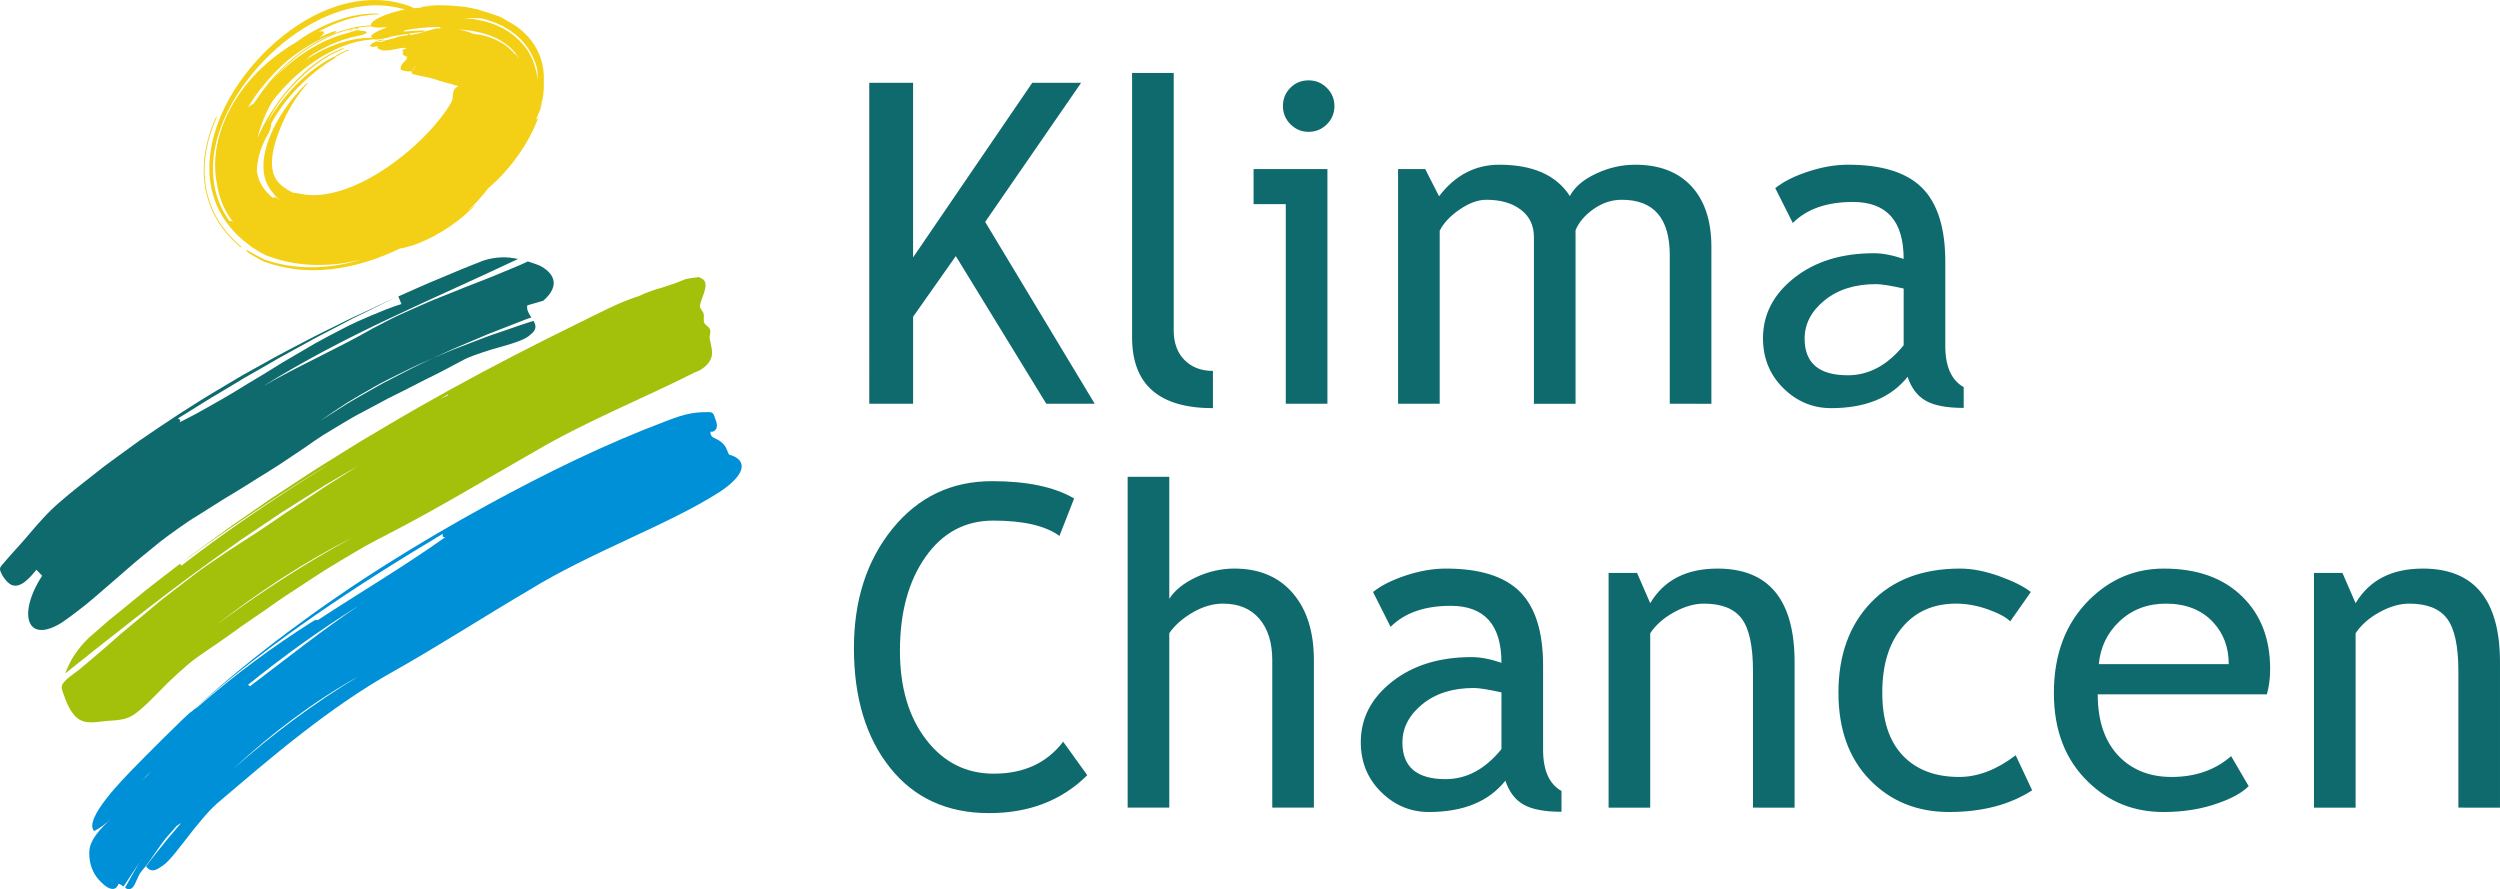 <svg xmlns="http://www.w3.org/2000/svg" x="0" y="0" viewBox="0 0 378.91 134.776">
  <path fill="#0E6A6D" d="M158.582,61.196l-13.715-22.383l-6.476,9.199v13.184h-6.642V12.545h6.642v26.468l18.066-26.468h7.406
	l-14.546,21.088l16.605,27.563H158.582z M171.583,51.134V11.051h6.31v39.021c0,1.904,0.548,3.404,1.644,4.5
	c1.096,1.096,2.529,1.644,4.3,1.644v5.646C175.667,61.86,171.583,58.285,171.583,51.134z M194.879,61.196V30.942h-4.882v-5.313
	h11.192v35.567H194.879z M198.332,12.179c1.085,0,2.009,0.382,2.773,1.146c0.764,0.764,1.146,1.677,1.146,2.74
	c0,1.085-0.382,2.009-1.146,2.772c-0.765,0.764-1.688,1.146-2.773,1.146c-1.062,0-1.976-0.382-2.739-1.146
	c-0.765-0.764-1.146-1.688-1.146-2.772s0.375-2.004,1.129-2.757C196.328,12.556,197.247,12.179,198.332,12.179z M253.076,61.196
	V38.68c0-5.602-2.424-8.402-7.272-8.402c-1.527,0-2.955,0.471-4.284,1.412c-1.328,0.94-2.236,2.009-2.723,3.204v26.302h-6.31V35.924
	c0-1.748-0.659-3.127-1.977-4.134c-1.317-1.008-3.061-1.512-5.23-1.512c-1.262,0-2.606,0.487-4.034,1.462
	c-1.429,0.974-2.441,2.048-3.039,3.221v26.235h-6.31V25.629h4.118l2.092,4.118c2.436-3.188,5.479-4.782,9.133-4.782
	c5.092,0,8.656,1.583,10.693,4.749c0.708-1.35,2.025-2.479,3.951-3.387c1.927-0.908,3.907-1.362,5.944-1.362
	c3.675,0,6.521,1.091,8.535,3.271s3.022,5.242,3.022,9.183v23.777H253.076z M289.125,57.111c-2.524,3.167-6.388,4.749-11.591,4.749
	c-2.789,0-5.208-1.013-7.256-3.038c-2.048-2.026-3.072-4.544-3.072-7.556c0-3.608,1.578-6.658,4.732-9.149
	c3.155-2.49,7.179-3.735,12.072-3.735c1.328,0,2.833,0.288,4.516,0.863c0-5.756-2.568-8.635-7.704-8.635
	c-3.941,0-6.974,1.063-9.1,3.188l-2.656-5.28c1.195-0.974,2.851-1.81,4.965-2.508c2.113-0.697,4.135-1.046,6.061-1.046
	c5.158,0,8.905,1.174,11.241,3.521s3.504,6.077,3.504,11.191v12.752c0,3.122,0.93,5.203,2.789,6.244v3.154
	c-2.568,0-4.489-0.365-5.762-1.096C290.591,60.001,289.678,58.794,289.125,57.111z M288.526,43.728
	c-1.992-0.442-3.387-0.664-4.184-0.664c-3.188,0-5.79,0.819-7.805,2.457c-2.015,1.639-3.021,3.576-3.021,5.812
	c0,3.698,2.18,5.546,6.542,5.546c3.188,0,6.011-1.516,8.468-4.55V43.728z M162.799,75.549l-2.225,5.679
	c-2.125-1.549-5.469-2.324-10.029-2.324c-4.273,0-7.699,1.838-10.278,5.513c-2.58,3.675-3.869,8.413-3.869,14.214
	c0,5.534,1.322,10.023,3.968,13.466c2.646,3.443,6.061,5.164,10.245,5.164c4.561,0,8.07-1.616,10.527-4.849l3.653,5.081
	c-3.852,3.83-8.812,5.745-14.877,5.745c-6.354,0-11.358-2.291-15.011-6.874s-5.479-10.627-5.479-18.132
	c0-7.262,1.948-13.295,5.845-18.1c3.896-4.804,8.933-7.206,15.11-7.206C155.67,72.926,159.811,73.801,162.799,75.549z
	 M192.83,122.407v-22.35c0-2.657-0.653-4.749-1.959-6.276c-1.307-1.528-3.144-2.292-5.513-2.292c-1.528,0-3.061,0.448-4.6,1.346
	c-1.539,0.896-2.718,1.942-3.537,3.138v26.435h-6.31V72.261h6.31v18.497c0.841-1.306,2.197-2.396,4.068-3.271
	c1.871-0.875,3.802-1.312,5.795-1.312c3.763,0,6.713,1.24,8.85,3.72c2.137,2.479,3.205,5.867,3.205,10.162v22.35H192.83z
	 M228.165,118.322c-2.524,3.167-6.388,4.749-11.591,4.749c-2.789,0-5.208-1.013-7.256-3.038c-2.048-2.026-3.072-4.544-3.072-7.556
	c0-3.608,1.578-6.658,4.732-9.149c3.155-2.49,7.179-3.735,12.072-3.735c1.328,0,2.833,0.288,4.516,0.863
	c0-5.756-2.568-8.635-7.704-8.635c-3.941,0-6.974,1.063-9.1,3.188l-2.656-5.28c1.195-0.974,2.851-1.81,4.965-2.508
	c2.113-0.697,4.135-1.046,6.061-1.046c5.158,0,8.905,1.174,11.241,3.521s3.504,6.077,3.504,11.191v12.752
	c0,3.122,0.93,5.203,2.789,6.244v3.154c-2.568,0-4.489-0.365-5.762-1.096C229.631,121.212,228.718,120.005,228.165,118.322z
	 M227.566,104.939c-1.992-0.442-3.387-0.664-4.184-0.664c-3.188,0-5.79,0.819-7.805,2.457c-2.015,1.639-3.021,3.576-3.021,5.812
	c0,3.698,2.18,5.546,6.542,5.546c3.188,0,6.011-1.516,8.468-4.55V104.939z M265.69,122.407v-20.689c0-3.786-0.57-6.437-1.71-7.953
	c-1.141-1.517-3.051-2.275-5.729-2.275c-1.439,0-2.945,0.432-4.517,1.296c-1.572,0.863-2.779,1.926-3.62,3.188v26.435h-6.31V86.84
	h4.317l1.992,4.583c2.081-3.498,5.479-5.247,10.195-5.247c7.793,0,11.689,4.738,11.689,14.214v22.018H265.69z M307.8,89.729
	l-3.122,4.45c-0.643-0.643-1.776-1.251-3.403-1.827c-1.628-0.575-3.228-0.863-4.799-0.863c-3.433,0-6.155,1.201-8.17,3.604
	s-3.021,5.695-3.021,9.88c0,4.162,1.029,7.334,3.088,9.515c2.06,2.181,4.915,3.271,8.568,3.271c2.833,0,5.689-1.096,8.567-3.287
	l2.491,5.313c-3.388,2.191-7.583,3.287-12.586,3.287c-4.849,0-8.856-1.627-12.022-4.882c-3.166-3.254-4.749-7.66-4.749-13.217
	c0-5.668,1.645-10.217,4.932-13.649c3.288-3.432,7.788-5.147,13.5-5.147c1.837,0,3.83,0.388,5.978,1.163
	C305.198,88.113,306.781,88.91,307.8,89.729z M343.575,105.238h-25.637c0,4.162,1.14,7.361,3.42,9.598
	c2.015,1.948,4.604,2.922,7.771,2.922c3.608,0,6.619-1.051,9.032-3.154l2.657,4.549c-0.975,0.975-2.469,1.816-4.483,2.524
	c-2.523,0.93-5.336,1.395-8.436,1.395c-4.472,0-8.269-1.516-11.391-4.55c-3.476-3.343-5.214-7.837-5.214-13.482
	c0-5.867,1.782-10.571,5.347-14.114c3.188-3.166,6.963-4.749,11.324-4.749c5.07,0,9.044,1.429,11.923,4.284
	c2.789,2.745,4.184,6.388,4.184,10.926C344.073,102.78,343.907,104.064,343.575,105.238z M328.267,91.489
	c-2.812,0-5.17,0.908-7.074,2.724c-1.815,1.727-2.845,3.874-3.088,6.442h19.692c0-2.546-0.797-4.671-2.391-6.376
	C333.657,92.419,331.276,91.489,328.267,91.489z M372.601,122.407v-20.689c0-3.786-0.57-6.437-1.71-7.953
	c-1.141-1.517-3.051-2.275-5.729-2.275c-1.439,0-2.945,0.432-4.517,1.296c-1.572,0.863-2.779,1.926-3.62,3.188v26.435h-6.31V86.84
	h4.317l1.992,4.583c2.081-3.498,5.479-5.247,10.195-5.247c7.793,0,11.689,4.738,11.689,14.214v22.018H372.601z"/>
  <path fill="#F3D016" d="M57.635,6.212c-0.197,0.017-0.394,0.034-0.54,0.047c0.022-0.014,0.064-0.04,0.146-0.092
	c0.372-0.117,0.634-0.147,0.913-0.17C58.199,6.073,58.022,6.176,57.635,6.212z M57.095,6.259c-0.136,0.012-0.226,0.019-0.226,0.019
	c0.055,0.005,0.108,0.009,0.159,0.014c0.039-0.016,0.041-0.017,0.041-0.017S57.07,6.275,57.095,6.259z M36.405,37.237
	c-1.312-1.12-2.552-2.491-3.476-4.125l-0.337-0.615c-0.11-0.207-0.202-0.424-0.301-0.636c-0.204-0.423-0.357-0.868-0.518-1.308
	c-0.286-0.888-0.515-1.797-0.624-2.7c-0.255-1.813-0.137-3.57,0.157-5.209c0.304-1.639,0.814-3.155,1.428-4.576
	c0.08-0.193,0.13-0.358,0.098-0.384c-0.024-0.022-0.127,0.107-0.199,0.287c-0.622,1.426-1.135,2.95-1.45,4.593
	c-0.067,0.418-0.15,0.825-0.19,1.256l-0.068,0.64l-0.035,0.654c-0.031,0.433-0.008,0.886-0.006,1.328l0.047,0.677l0.027,0.338
	l0.045,0.341l0.099,0.682l0.143,0.683c0.045,0.227,0.104,0.454,0.171,0.68c0.065,0.226,0.129,0.452,0.2,0.676
	c0.164,0.442,0.309,0.894,0.514,1.321c0.098,0.215,0.196,0.431,0.298,0.644l0.338,0.621c0.92,1.654,2.163,3.047,3.483,4.182
	c0.18,0.152,0.348,0.253,0.394,0.245C36.677,37.508,36.57,37.379,36.405,37.237z M52.96,4.544c-0.116,0.06-0.101,0.096,0.031,0.09
	c0.113-0.008,0.311-0.041,0.427-0.096c0.099-0.045,0.086-0.091-0.03-0.09C53.255,4.45,53.056,4.491,52.96,4.544z M81.831,16.387
	c-0.005,0.02-0.011,0.043-0.016,0.063c0.127-0.296,0.245-0.573,0.372-0.869c-0.258,1.074-0.583,1.622-0.964,2.557
	c0.126-0.09,0.252-0.209,0.364-0.305c-0.049,0.164-0.121,0.325-0.189,0.487l-0.204,0.485c-0.134,0.324-0.266,0.65-0.436,0.966
	c-0.159,0.318-0.32,0.637-0.48,0.957c-0.162,0.309-0.334,0.605-0.508,0.905l-0.264,0.446c-0.049,0.084-0.078,0.123-0.114,0.18
	l-0.104,0.16l-0.417,0.638c-0.285,0.413-0.573,0.821-0.868,1.214c-1.182,1.564-2.454,2.935-3.751,4.038
	c-0.097,0.096-0.191,0.182-0.285,0.268c-0.895,1.157-1.856,2.289-3.159,3.418c0.469-0.348,0.905-0.717,1.363-1.083
	c-0.863,0.916-1.773,1.773-2.844,2.588c-1.447,1.104-3.106,2.112-4.673,2.843c-1.566,0.735-3.036,1.19-4.037,1.318
	c-3.175,1.533-6.652,2.719-10.462,3.143c-1.9,0.209-3.884,0.209-5.882-0.085c-0.499-0.089-1-0.154-1.496-0.273l-0.745-0.179
	l-0.372-0.092l-0.368-0.113l-0.435-0.137l-0.487-0.161c-0.156-0.059-0.315-0.086-0.458-0.163l-0.441-0.234l-0.819-0.443
	l-0.665-0.402c-0.368-0.214-0.658-0.497-0.679-0.599c0.006-0.089,0.276,0.04,0.637,0.26c0.318,0.183,0.635,0.375,0.954,0.544
	l1.216,0.625l0.326,0.099l0.342,0.108l0.63,0.188c0.348,0.111,0.704,0.178,1.057,0.259c0.706,0.173,1.418,0.261,2.127,0.362
	l1.063,0.093c0.355,0.035,0.704,0.028,1.056,0.042c1.403,0.027,2.788-0.064,4.123-0.275c1.339-0.201,2.644-0.491,3.897-0.872
	c-2.13,0.514-4.365,0.833-6.686,0.803c-1.155,0.006-2.335-0.121-3.51-0.296l-0.883-0.174l-0.441-0.091l-0.439-0.116l-0.877-0.238
	l-0.976-0.33l-0.551-0.182l-0.518-0.276l-0.515-0.28c-0.136-0.071-0.272-0.149-0.407-0.234c-0.267-0.163-0.529-0.329-0.785-0.508
	c-0.253-0.19-0.501-0.386-0.746-0.584c-1.283-0.971-2.463-2.197-3.405-3.622c-0.953-1.419-1.612-3.061-1.96-4.72
	c-0.353-1.664-0.371-3.332-0.205-4.926c0.184-1.591,0.565-3.112,1.072-4.575c0.881-2.492,2.055-4.583,3.391-6.52
	c1.347-1.931,2.87-3.709,4.7-5.418c1.29-1.194,2.648-2.28,4.108-3.237c1.462-0.955,3.016-1.798,4.719-2.458
	c0.42-0.172,0.863-0.315,1.301-0.464c0.451-0.132,0.892-0.275,1.362-0.38c0.922-0.234,1.898-0.388,2.904-0.474
	c2.01-0.163,4.22,0.016,6.381,0.768c0.371,0.113,0.703,0.265,1.008,0.419c0.419-0.042,0.836-0.072,1.229-0.08
	c-0.093-0.03-0.206-0.066-0.297-0.096c0.79-0.132,1.546-0.149,2.296-0.174c-0.506-0.013-1.033-0.027-1.538-0.04
	c0.32-0.019,0.648-0.028,0.966-0.039c0.159-0.004,0.317-0.009,0.474-0.013l0.235-0.006c0.076-0.002,0.154-0.003,0.25-0.002
	c0.363,0.002,0.72,0.008,1.069,0.019c0.175,0.006,0.348,0.012,0.519,0.018l0.128,0.006l0.169,0.013
	c0.116,0.009,0.231,0.018,0.346,0.027c0.916,0.081,1.794,0.117,2.593,0.305c0.398,0.079,0.787,0.157,1.167,0.233
	c0.365,0.109,0.713,0.231,1.048,0.345c0.15,0.05,0.35,0.105,0.564,0.161c0.109,0.024,0.216,0.06,0.32,0.101
	c0.105,0.039,0.209,0.079,0.309,0.116c0.233,0.074,0.457,0.147,0.669,0.22c0.212,0.073,0.415,0.141,0.589,0.235
	c0.355,0.175,0.653,0.345,0.884,0.496c0.053,0.033,0.085,0.068,0.129,0.101c0.099,0.052,0.21,0.091,0.307,0.146
	c1.808,0.992,3.27,2.422,4.143,4.093c0.898,1.657,1.168,3.445,1.069,5.024C82.488,13.864,82.258,15.267,81.831,16.387z
	 M61.508,4.547c-0.135,0.054-0.248,0.109-0.349,0.164c-0.023,0.003-0.045,0.006-0.068,0.009c0.01,0.004,0.021,0.007,0.031,0.012
	c0.012-0.007,0.025-0.014,0.037-0.021c0.069-0.009,0.138-0.019,0.205-0.028c-0.058,0.025-0.117,0.051-0.176,0.077
	c0.017,0.008,0.034,0.017,0.05,0.024c0.92-0.075,1.848-0.14,2.819-0.177c0.286-0.019,0.413,0.033,0.301,0.111
	c-0.134,0.082-0.459,0.159-0.734,0.174c-0.557,0.053-1.126,0.14-1.693,0.219c0.095,0.049,0.187,0.104,0.281,0.156
	c0.082,0.009,0.156,0.021,0.221,0.033c0.091-0.055,0.282-0.114,0.485-0.143c0.181-0.027,0.36-0.054,0.54-0.081
	c0.04-0.013,0.078-0.026,0.113-0.038C63.57,5.033,63.568,5.03,63.568,5.03c0.182-0.054,0.307-0.092,0.451-0.135
	c0.091-0.029,0.093-0.03,0.093-0.03s0.004,0.001,0.006,0.001c0.315-0.088,0.748-0.245,1.993-0.546
	c0.168-0.01,0.33-0.019,0.487-0.028c0.172-0.001,0.339-0.002,0.501-0.003c-0.106-0.013-0.207-0.025-0.306-0.037
	c-0.198-0.028-0.031-0.157-0.138-0.16C64.95,4.078,63.218,4.273,61.508,4.547z M62.549,10.628l0.066,0.017
	c0.166-0.304,0.335-0.596,0.509-0.89C62.928,10.041,62.737,10.33,62.549,10.628z M38.389,15.779c0.268-0.395,0.536-0.789,0.82-1.168
	c1.218-1.807,2.669-3.48,4.313-4.973c1.646-1.491,3.489-2.809,5.531-3.837c2.037-1.023,4.295-1.767,6.701-1.921
	c0.16-0.01,0.322-0.009,0.484-0.014c-0.097-0.205,0.102-0.5,0.672-0.871c0.348-0.228,0.816-0.444,1.342-0.661
	c0.265-0.106,0.544-0.213,0.839-0.313c0.3-0.095,0.613-0.186,0.933-0.272c0.32-0.085,0.645-0.168,0.977-0.239
	c0.129-0.025,0.258-0.044,0.387-0.067c-1.961-0.577-3.972-0.752-5.824-0.566c-2.068,0.188-3.966,0.732-5.71,1.443
	c-0.87,0.361-1.712,0.757-2.51,1.202c-0.804,0.439-1.576,0.913-2.315,1.42c-1.487,1.007-2.852,2.14-4.131,3.357
	c-1.268,1.228-2.452,2.541-3.519,3.966c-1.073,1.419-2.036,2.946-2.858,4.593c-0.815,1.65-1.495,3.427-1.892,5.37
	c-0.406,1.929-0.504,4.059-0.075,6.21c0.366,1.855,1.173,3.636,2.264,5.126c0.005-0.034,0.011-0.066,0.032-0.08
	c0.081-0.06,0.261,0.023,0.499,0.2c-1.265-1.595-2.118-3.611-2.436-5.633c-0.304-1.393-0.377-2.807-0.272-4.172
	c0.102-1.369,0.385-2.689,0.79-3.949c0.814-2.522,2.097-4.819,3.72-6.887c1.119-1.418,2.327-2.63,3.593-3.709
	c1.272-1.073,2.597-2.022,4.016-2.859c1.687-1.22,3.526-2.279,5.55-3.086c2.019-0.801,4.256-1.352,6.67-1.331
	c0.191-0.011,0.393,0.028,0.459,0.066c0.067,0.04-0.039,0.069-0.233,0.069c-1.648,0.044-3.235,0.338-4.721,0.8
	c-1.487,0.466-2.893,1.077-4.207,1.808c0.473-0.11,0.797-0.076,0.827,0.085c0.035,0.17-0.234,0.449-0.669,0.788
	c0.295-0.145,0.591-0.287,0.895-0.416C49.63,5.122,49.938,5,50.247,4.881c0.379-0.152,0.713-0.185,0.727-0.107
	c0.024,0.093-0.264,0.25-0.618,0.396c-2.482,0.972-4.741,2.361-6.773,4.003c-1.188,1.026-2.288,2.14-3.296,3.333
	c-1.014,1.187-1.921,2.465-2.729,3.81c0.33-0.307,0.616-0.498,0.827-0.537L38.389,15.779z M60.909,4.883
	c0.033-0.014,0.065-0.028,0.098-0.043c-0.009-0.003-0.018-0.008-0.028-0.012C60.956,4.846,60.927,4.865,60.909,4.883z M60.937,4.809
	c-0.026-0.01-0.05-0.023-0.076-0.034c-0.042,0.017-0.078,0.034-0.118,0.05C60.808,4.819,60.873,4.814,60.937,4.809z M56.354,5.304
	c0.276-0.252,0.711-0.508,1.249-0.754c0.315-0.135,0.67-0.266,1.041-0.393c-0.086-0.014-0.172-0.018-0.258-0.03
	c-1.069,0.099-1.768,0.063-2.05-0.128c-0.001-0.001,0-0.001-0.001-0.001c-0.677,0.012-1.348,0.07-2.004,0.183
	c0.005,0,0.007,0,0.012,0c0.117,0.005,0.143,0.045,0.024,0.092c-0.103,0.042-0.322,0.077-0.437,0.073
	c-0.134-0.006-0.13-0.05-0.029-0.091c-2.595,0.513-4.966,1.612-7.076,2.991c-2.111,1.389-3.98,3.066-5.587,4.929
	c1.558-1.67,3.311-3.163,5.239-4.405c1.927-1.237,4.039-2.232,6.298-2.78l0.359-0.131l0.366-0.115
	c0.244-0.08,0.493-0.152,0.748-0.211c0.139-0.032,0.326-0.038,0.387-0.011c0.043,0.025-0.054,0.081-0.195,0.112
	c-0.14,0.035-0.278,0.069-0.417,0.103c0.219-0.031,0.426-0.051,0.614-0.06c0.188-0.006,0.359,0.009,0.5,0.027
	c0.283,0.035,0.453,0.115,0.453,0.218c-0.037,0.206-0.745,0.418-1.602,0.568c-2.291,0.484-4.448,1.436-6.433,2.64
	c-0.209,0.139-0.413,0.288-0.62,0.43c-0.198,0.161-0.384,0.333-0.575,0.499c1.504-0.987,3.111-1.808,4.785-2.405
	c1.675-0.586,3.425-0.941,5.157-0.925c0.056,0,0.107,0.004,0.159,0.008C56.33,5.612,56.146,5.5,56.354,5.304z M69.523,13.047
	c-0.086-0.021-0.173-0.032-0.26-0.045c-0.129-0.049-0.265-0.083-0.405-0.119c-0.1-0.03-0.198-0.054-0.294-0.087
	c-0.048-0.017-0.096-0.034-0.143-0.054l-0.071-0.03c-0.046-0.008-0.091-0.015-0.135-0.022c-0.18-0.032-0.349-0.07-0.506-0.116
	c-0.162-0.043-0.288-0.105-0.447-0.148l-0.822-0.229c-0.28-0.128-0.614-0.22-0.966-0.31c-0.354-0.086-0.726-0.186-1.103-0.251
	c-0.75-0.146-1.491-0.299-2.025-0.499l0.155-0.284l-0.235-0.018c-0.764-0.01-1.312-0.118-1.542-0.309l-0.001-0.303
	c0.072-0.37,0.366-0.764,0.902-1.19c-0.049-0.116-0.004-0.252,0.128-0.4c-0.583-0.175-0.908-0.424-0.571-0.858
	c-0.336-0.012-0.314-0.149,0.048-0.308c0.125-0.054,0.279-0.105,0.439-0.147c-0.003-0.001-0.004,0-0.004,0
	c-0.191-0.035-0.248-0.045-0.503-0.074c-0.324,0.045-0.511,0.071-0.511,0.071c-0.854,0.15-0.849,0.162-1.587,0.298
	c-0.652,0.058-1.07,0.034-1.07,0.034c-0.827-0.308-0.831-0.307-0.786-0.555c0.034-0.033,0.074-0.067,0.116-0.101
	c-0.575,0.085-0.615,0.09-0.77,0.113c-0.168,0.006-0.288-0.008-0.288-0.008c-0.059-0.11-0.059-0.11-0.167-0.125
	c-0.044-0.036-0.05-0.081-0.05-0.081c0.271-0.219,0.272-0.219,0.269-0.258c0.064-0.056,0.156-0.114,0.156-0.114
	c0.353-0.144,0.494-0.202,0.553-0.226c0.866,0.078,0.869,0.079,0.869,0.079c0.141-0.154,0.141-0.154,0.141-0.154
	c0.222,0.092,0.222,0.092,0.222,0.092c-0.139-0.101-0.139-0.101-0.139-0.101c0.421-0.026,0.421-0.026,0.421-0.026
	c-0.488,0.007-0.488,0.007-0.488,0.007c0.96-0.2,0.96-0.2,1.338-0.303c0.397-0.089,0.729-0.203,0.771-0.213
	c-0.043-0.033-0.052-0.061-0.052-0.061c0.968-0.168,1.041-0.196,1.861-0.318c-0.095-0.05-0.187-0.102-0.284-0.149
	c-0.765,0.111-1.515,0.231-2.264,0.366c-0.256,0.088-0.536,0.173-0.833,0.244c-0.584,0.137-1.098,0.225-1.47,0.237
	c-0.184,0.006-0.333-0.007-0.436-0.037c-0.094,0.022-0.217,0.036-0.354,0.035c-0.744,0.052-1.484,0.169-2.215,0.339
	c-0.731,0.171-1.449,0.409-2.155,0.678c-1.411,0.549-2.761,1.275-4.039,2.117c-2.553,1.689-4.822,3.846-6.674,6.28
	c-1.002,1.765-1.781,3.628-2.224,5.502c0.091-0.22,0.198-0.439,0.3-0.661c0.651-1.409,1.425-2.734,2.272-3.992
	c0.854-1.253,1.781-2.441,2.805-3.547c0.509-0.555,1.043-1.089,1.604-1.597c0.557-0.514,1.145-0.995,1.758-1.452
	c1.228-0.911,2.575-1.711,4.052-2.289c0.147-0.062,0.281-0.077,0.312-0.05c0.027,0.028-0.061,0.099-0.212,0.153
	c-0.713,0.284-1.392,0.619-2.038,0.998c-0.648,0.373-1.266,0.785-1.859,1.229c-1.191,0.881-2.285,1.883-3.349,2.982
	c-1.747,1.833-3.167,3.801-4.127,5.855c1.149-1.995,2.568-3.853,4.187-5.522c1.62-1.666,3.469-3.141,5.535-4.239
	c0.175-0.109,0.371-0.173,0.504-0.192C50.77,8.56,50.8,8.525,50.852,8.489c0.491-0.329,1.059-0.623,1.656-0.879
	c0.113-0.052,0.267-0.083,0.34-0.065c0.07,0.01,0.009,0.067-0.116,0.128c-0.583,0.23-1.119,0.512-1.57,0.805
	c-0.085,0.054-0.188,0.097-0.271,0.118c0.058,0.04-0.029,0.14-0.224,0.255c-1.914,1.162-3.754,2.635-5.412,4.313
	c-1.644,1.688-3.117,3.592-4.177,5.611c0.026,0.051,0.037,0.128,0.023,0.237c-0.035,0.344-0.261,0.919-0.564,1.471
	c-0.081,0.137-0.154,0.275-0.232,0.412c-0.871,1.697-1.361,3.474-1.382,5.098c0.047,0.163,0.093,0.334,0.13,0.516
	c0.058,0.174,0.084,0.367,0.139,0.554c0.459,1.247,1.219,2.191,2.293,3.022c-0.033-0.089-0.035-0.159,0.005-0.198
	c0.118-0.077,0.379,0.066,0.665,0.294c0.136,0.118,0.294,0.225,0.45,0.334c-0.437-0.339-0.79-0.711-1.09-1.082
	c-0.044-0.053-0.081-0.105-0.111-0.154c-0.332-0.39-0.604-0.79-0.826-1.218c-0.48-0.924-0.703-2.012-0.641-3.303
	c0.062-1.282,0.419-2.703,0.981-4.105c1.148-2.816,3.046-5.549,5.347-7.831c0.069-0.084,0.2-0.187,0.292-0.222
	c0.068-0.016,0.086,0.025,0.006,0.113c-1.367,1.537-2.402,3.163-3.25,4.851c-0.841,1.685-1.505,3.467-1.895,5.258
	c-0.105,0.53-0.172,1.04-0.198,1.518c-0.021,0.476,0.009,0.913,0.068,1.306c0.057,0.395,0.161,0.734,0.291,1.027
	c0.13,0.294,0.278,0.548,0.455,0.779c0.185,0.229,0.395,0.443,0.64,0.659c0.248,0.215,0.561,0.423,0.897,0.638
	c0.193,0.098,0.354,0.212,0.569,0.308c0.103,0.049,0.198,0.103,0.304,0.153c0.16,0.076,0.109,0.024,0.111,0.021
	c0.004-0.004,0.063,0.011,0.071-0.006c0.022-0.012-0.035-0.034,0.123,0.007c0.108,0.033,0.226,0.045,0.341,0.063l0.343,0.058
	c1.896,0.44,4.124,0.211,6.409-0.522c2.29-0.735,4.629-1.956,6.931-3.532c0.776-0.537,1.538-1.093,2.267-1.685
	c0.735-0.583,1.442-1.197,2.121-1.826c1.359-1.256,2.603-2.595,3.658-3.95c0.534-0.675,0.996-1.357,1.4-2.012l0.151-0.245
	l0.035-0.057l0.004-0.009l0.009-0.019l0.017-0.036l0.009-0.018l-0.001-0.002c-0.002-0.005-0.005-0.009-0.007-0.012
	c-0.012-0.012-0.02-0.016-0.034-0.008c-0.048,0.039,0.081-0.044,0.145-0.272c0.077-0.223,0.072-0.559,0.11-0.945
	c0.029-0.235,0.088-0.463,0.225-0.667C69.017,13.332,69.231,13.158,69.523,13.047z M78.754,8.999L78.586,8.7
	c-0.057-0.099-0.13-0.186-0.195-0.28l-0.202-0.276c-0.065-0.094-0.136-0.183-0.216-0.265l-0.462-0.505l-0.517-0.449
	c-0.717-0.565-1.511-1.052-2.392-1.401c-0.198-0.079-0.395-0.171-0.605-0.237c-0.212-0.064-0.425-0.127-0.64-0.191l-0.323-0.096
	L72.874,4.95l-0.168-0.034l-0.673-0.135c-0.226-0.04-0.446-0.102-0.675-0.125c-0.229-0.026-0.457-0.052-0.682-0.078
	c-0.226-0.028-0.451-0.055-0.672-0.082c-0.222-0.022-0.445-0.025-0.663-0.041c0.258,0.041,0.502,0.063,0.726,0.126
	c0.225,0.058,0.436,0.116,0.635,0.174c0.399,0.116,0.755,0.226,1.077,0.389c0.323,0.034,0.655,0.07,0.987,0.121
	c0.323,0.075,0.649,0.156,0.974,0.242c0.222,0.05,0.426,0.137,0.636,0.213c0.206,0.079,0.413,0.158,0.618,0.237
	c0.195,0.098,0.389,0.195,0.583,0.293l0.289,0.147c0.096,0.049,0.182,0.115,0.273,0.171c0.179,0.117,0.359,0.234,0.537,0.35
	c0.168,0.131,0.328,0.271,0.491,0.406c0.08,0.07,0.166,0.132,0.239,0.208l0.218,0.231c0.14,0.158,0.3,0.296,0.419,0.472
	c-0.056-0.234,0.19,0.091,0.329,0.248C78.522,8.641,78.635,8.821,78.754,8.999z M81.476,10.967c-0.043-0.26-0.086-0.519-0.13-0.783
	c-0.592-2.169-1.918-4.031-3.651-5.275l-0.321-0.243l-0.345-0.21l-0.692-0.421L75.599,3.68c-0.249-0.117-0.498-0.237-0.767-0.32
	c-0.266-0.093-0.532-0.186-0.798-0.279c-0.136-0.043-0.264-0.102-0.406-0.132l-0.423-0.1c-0.088-0.02-0.177-0.041-0.265-0.062
	c-0.842-0.054-1.738-0.076-2.677-0.037c0.015,0.001,0.03,0,0.044,0.001c0.537,0.054,1.073,0.107,1.607,0.161
	c0.521,0.092,1.029,0.211,1.537,0.317c0.498,0.13,0.969,0.306,1.446,0.456c0.461,0.182,0.903,0.389,1.331,0.602
	c0.824,0.478,1.61,0.979,2.237,1.627c0.368,0.299,0.665,0.675,0.987,1.023c0.285,0.383,0.58,0.758,0.803,1.182
	c0.468,0.83,0.82,1.732,0.993,2.667c-0.003-0.096-0.006-0.19-0.009-0.285c0.038,0.246,0.102,0.487,0.12,0.735l0.059,0.741
	c0.004,0.054,0.015,0.106,0.014,0.159C81.454,11.751,81.478,11.358,81.476,10.967z"/>
  <path fill="#0E6A6D" d="M79.996,39.627c-0.391,0.18-0.783,0.361-1.171,0.54c-1.82,0.739-3.61,1.533-5.442,2.237
	c-1.837,0.689-3.658,1.45-5.515,2.186c-0.464,0.184-0.93,0.369-1.397,0.554c-0.468,0.182-0.937,0.37-1.399,0.578
	c-0.928,0.407-1.863,0.817-2.807,1.232c-0.47,0.211-0.943,0.422-1.418,0.635c-0.476,0.212-0.95,0.431-1.419,0.673
	c-0.941,0.473-1.888,0.96-2.84,1.465c-5.234,3.025-11.513,5.79-16.716,8.815c6.041-3.786,12.548-7.159,19.117-10.261
	c6.569-3.119,13.178-6.011,19.533-9.032c-0.778-0.153-1.626-0.28-2.499-0.244c-0.874,0.032-1.79,0.174-2.726,0.479
	c-1.101,0.444-2.21,0.85-3.295,1.308c-1.085,0.456-2.166,0.91-3.244,1.363c-2.17,0.866-4.27,1.858-6.389,2.773
	c0.121,0.293,0.356,0.864,0.475,1.152c-1.565,0.477-3.053,1.106-4.536,1.721c-0.739,0.313-1.473,0.633-2.201,0.96
	c-0.729,0.326-1.432,0.699-2.142,1.055c-1.412,0.728-2.818,1.451-4.192,2.226c-1.361,0.796-2.719,1.591-4.077,2.386
	c-0.338,0.2-0.68,0.393-1.015,0.599l-1.001,0.624l-2.009,1.235c-0.675,0.404-1.35,0.808-2.026,1.212
	c-0.671,0.412-1.343,0.825-2.017,1.239c-0.677,0.409-1.359,0.811-2.049,1.206c-0.687,0.399-1.394,0.771-2.081,1.18
	c-1.386,0.799-2.809,1.564-4.281,2.286c0.295-0.391-0.076-0.455-0.27-0.571c-0.027,0.017-0.053,0.033-0.079,0.049
	c0.025-0.016,0.051-0.032,0.079-0.049c-0.172-0.101-0.203-0.245,0.479-0.687c-0.682,0.443-0.651,0.587-0.479,0.687
	c1.367-0.842,2.718-1.684,4.056-2.527c0.663-0.431,1.351-0.818,2.024-1.223c0.674-0.404,1.347-0.806,2.019-1.208
	c0.67-0.404,1.338-0.808,2.005-1.211c0.677-0.386,1.353-0.771,2.029-1.156c0.674-0.388,1.347-0.776,2.019-1.164
	c0.672-0.388,1.338-0.787,2.025-1.149c1.361-0.748,2.722-1.496,4.086-2.245c0.676-0.387,1.374-0.732,2.066-1.095
	c0.693-0.361,1.386-0.722,2.081-1.085c0.695-0.365,1.39-0.73,2.088-1.096c0.708-0.347,1.418-0.694,2.129-1.043
	c0.712-0.351,1.426-0.703,2.142-1.056c0.716-0.355,1.433-0.717,2.169-1.043l-0.859,0.375l-0.846,0.4l-1.691,0.794
	c-1.127,0.526-2.251,1.051-3.374,1.575c-1.109,0.55-2.217,1.1-3.324,1.648c-1.108,0.545-2.219,1.08-3.303,1.668
	c-2.178,1.153-4.376,2.258-6.509,3.485l-3.226,1.794c-1.058,0.628-2.116,1.257-3.176,1.887c-4.249,2.499-8.379,5.226-12.493,8.06
	c-1.019,0.722-2.024,1.469-3.04,2.208c-0.507,0.371-1.014,0.742-1.522,1.114l-0.76,0.561l-0.745,0.584
	c-1.98,1.57-4.009,3.104-5.94,4.794c-1.802,1.533-3.357,3.323-4.877,5.129c-1.142,1.357-2.379,2.631-3.522,3.987
	c-0.734,0.871-0.863,0.853-0.446,1.773c0.255,0.563,0.914,1.396,1.483,1.664c1.452,0.684,3.021-1.362,3.812-2.281
	c0.214,0.229,0.644,0.687,0.858,0.916c-1.903,2.913-2.484,5.584-1.899,7.032c0.291,0.74,0.878,1.154,1.733,1.181
	c0.855,0.024,1.978-0.357,3.355-1.26c0.38-0.261,0.76-0.535,1.14-0.821c0.189-0.145,0.379-0.29,0.57-0.437
	c0.194-0.145,0.39-0.291,0.587-0.437c0.783-0.594,1.568-1.231,2.355-1.902c1.552-1.366,3.226-2.747,4.884-4.226
	c0.823-0.747,1.695-1.456,2.567-2.176c0.872-0.72,1.751-1.441,2.638-2.154c0.9-0.695,1.825-1.358,2.747-2.014
	c0.462-0.326,0.926-0.647,1.391-0.962c0.463-0.318,0.932-0.623,1.415-0.902l4.107-2.586c1.384-0.836,2.771-1.666,4.134-2.531
	l1.021-0.65l1.035-0.628c0.687-0.423,1.37-0.854,2.047-1.295c0.679-0.437,1.343-0.9,2.019-1.345c0.679-0.439,1.352-0.89,2.018-1.354
	c0.914-0.643,1.842-1.293,2.801-1.907c0.968-0.598,1.952-1.188,2.947-1.775c0.499-0.292,0.998-0.585,1.499-0.878
	c0.5-0.296,1.02-0.554,1.531-0.833c1.028-0.547,2.059-1.096,3.09-1.645l0.773-0.413l0.784-0.39l1.566-0.781
	c1.039-0.532,2.076-1.062,3.107-1.589c1.041-0.505,2.073-1.021,3.09-1.553c1.018-0.531,2.017-1.089,3.021-1.604
	c0.739-0.352,1.651-0.684,2.619-1.005c0.486-0.156,0.983-0.316,1.481-0.476c0.5-0.153,1.007-0.282,1.497-0.424
	c1.963-0.552,3.698-1.133,4.342-1.819c0.995-0.755,0.853-1.41,0.466-2.074c-1.301,0.381-2.575,0.852-3.857,1.285l-1.919,0.657
	l-0.959,0.328l-0.947,0.359c-1.261,0.482-2.519,0.962-3.775,1.442c-0.313,0.122-0.628,0.237-0.938,0.366l-0.926,0.395
	C66.93,53.736,66.315,54,65.7,54.264l-2.23,1.041c-0.74,0.355-1.465,0.741-2.197,1.111l-2.187,1.126l-1.091,0.565l-1.072,0.603
	c-1.426,0.81-2.851,1.615-4.259,2.447c-1.389,0.87-2.77,1.748-4.141,2.636c1.311-0.924,2.652-1.827,4.016-2.712
	c1.381-0.853,2.799-1.662,4.228-2.47l1.077-0.601l1.1-0.561c0.738-0.368,1.478-0.736,2.22-1.105
	c0.745-0.362,1.488-0.736,2.244-1.081c0.762-0.333,1.526-0.665,2.291-0.999l1.817-0.845l0.91-0.423
	c0.304-0.139,0.614-0.263,0.92-0.395l3.694-1.569l0.924-0.394l0.936-0.363l1.872-0.728l1.873-0.734
	c0.313-0.121,0.623-0.251,0.938-0.365l0.947-0.337c-0.372-0.56-0.748-1.146-0.609-1.831c0,0,1.609-0.464,2.414-0.695
	c2.798-2.439,1.463-4.34-0.625-5.373C81.203,40.027,80.629,39.819,79.996,39.627z"/>
  <path fill="#A3C10A" d="M107.875,52.86c-0.071-0.463-0.202-0.955-0.304-1.514c-0.08-0.44,0.201-0.982,0.046-1.401
	c-0.206-0.558-0.862-0.614-0.941-1.258c-0.041-0.33,0.03-0.666-0.01-0.996c-0.065-0.546-0.576-0.837-0.583-1.278
	c-0.014-0.875,1.569-3.307,0.459-4.084c-0.195-0.137-0.402-0.246-0.619-0.328c-0.702,0.063-1.399,0.18-1.973,0.294
	c-0.653,0.25-1.305,0.505-1.958,0.758c-0.521,0.155-1.037,0.325-1.549,0.509c-1.221,0.319-2.41,0.751-3.555,1.289
	c-3.162,1.011-6.061,2.589-9.038,4.042c-3.308,1.614-6.598,3.264-9.868,4.954c-6.469,3.345-12.863,6.844-19.128,10.557
	c-1.327,0.786-2.652,1.572-3.977,2.357c-1.322,0.791-2.622,1.629-3.936,2.439l-1.966,1.223c-0.656,0.406-1.313,0.81-1.956,1.243
	c-1.295,0.849-2.589,1.698-3.885,2.548c-0.648,0.426-1.301,0.842-1.945,1.275l-1.918,1.329c-1.282,0.883-2.565,1.767-3.851,2.653
	c-1.279,0.898-2.53,1.844-3.804,2.762c-0.636,0.462-1.272,0.923-1.908,1.386l-0.958,0.692l-0.936,0.726
	c6.589-4.785,13.117-9.133,19.745-13.259c0.936-0.576,1.877-1.143,2.816-1.713c-1.449,0.914-2.909,1.81-4.352,2.734
	c-6.341,4.063-12.566,8.309-18.511,12.929c-0.085-0.106-0.164-0.206-0.225-0.282c-2.299,1.799-4.669,3.528-6.928,5.44
	c-1.148,0.934-2.299,1.87-3.454,2.809l-0.434,0.352l-0.421,0.368l-0.845,0.736c-0.565,0.49-1.131,0.982-1.699,1.474
	c-0.903,0.861-1.639,1.768-2.243,2.678c-0.309,0.447-0.554,0.929-0.783,1.392c-0.227,0.465-0.427,0.926-0.604,1.377
	c6.946-5.53,14.099-11.225,21.547-16.624c0.936-0.666,1.873-1.332,2.811-1.999l1.403-1.004c0.467-0.335,0.932-0.674,1.414-0.988
	c1.906-1.282,3.813-2.564,5.716-3.843c1.937-1.218,3.871-2.434,5.797-3.646l0.723-0.451l0.733-0.431
	c0.489-0.286,0.978-0.571,1.466-0.856c0.977-0.566,1.952-1.131,2.925-1.694c-1.611,0.997-3.268,2.047-4.954,3.115
	c-1.662,1.11-3.352,2.238-5.042,3.367l-1.274,0.835c-0.419,0.288-0.837,0.576-1.254,0.863c-0.835,0.573-1.672,1.138-2.507,1.69
	c-1.682,1.091-3.336,2.164-4.937,3.203c-1.133,0.757-2.244,1.517-3.338,2.277c-0.273,0.191-0.548,0.377-0.815,0.573
	c-0.264,0.2-0.527,0.399-0.79,0.598c-0.524,0.4-1.045,0.798-1.564,1.194c-1.033,0.799-2.056,1.59-3.07,2.375
	c-0.513,0.386-0.999,0.8-1.486,1.211c-0.488,0.41-0.974,0.818-1.458,1.225c-0.972,0.811-1.938,1.616-2.899,2.418L18.3,96.076
	l-0.7,0.621c-0.469,0.411-0.936,0.822-1.403,1.232c-1.337,1.173-2.71,2.304-4.063,3.458c-0.679,0.579-2.642,1.743-2.774,2.65
	c-0.04,0.272,0.046,0.546,0.138,0.805c0.448,1.268,0.974,2.786,1.972,3.779c1.352,1.345,3.24,0.745,4.963,0.628
	c1.48-0.101,2.777-0.146,3.994-1.036c1.292-0.945,2.429-2.105,3.546-3.246c0.454-0.462,0.92-0.936,1.386-1.41
	c0.486-0.454,0.972-0.908,1.446-1.351c0.955-0.878,1.881-1.693,2.712-2.319c0.592-0.406,1.159-0.845,1.768-1.241
	c0.599-0.408,1.201-0.818,1.804-1.229c1.2-0.83,2.395-1.681,3.587-2.547c1.217-0.836,2.441-1.677,3.667-2.52
	c1.227-0.841,2.422-1.726,3.686-2.527c2.504-1.631,4.962-3.315,7.524-4.806c1.269-0.762,2.531-1.515,3.796-2.242
	c1.287-0.697,2.57-1.377,3.848-2.03c7.412-3.822,14.537-8.157,21.855-12.321c7.739-4.566,16.714-8.158,24.163-11.938
	c0.729-0.263,1.404-0.634,1.923-1.193C107.933,54.436,108.003,53.696,107.875,52.86z M32.576,94.87
	c-0.116,0.091-0.232,0.182-0.348,0.272c-0.003-0.002-0.007-0.003-0.01-0.006L32.576,94.87c6.705-5.215,13.739-9.836,21.066-13.504
	C46.287,85.33,39.277,89.891,32.576,94.87z M67.859,59.945c-0.363,0.162-0.734,0.307-1.093,0.476
	c0.372-0.213,0.738-0.426,1.112-0.639C67.876,59.832,67.867,59.889,67.859,59.945z"/>
  <path fill="#0090D7" d="M110.497,68.901c-0.055-0.015-0.432-1.044-0.551-1.214c-0.366-0.52-0.866-0.938-1.45-1.192
	c-0.176-0.076-0.361-0.139-0.511-0.26c-0.24-0.192-0.356-0.525-0.288-0.824c0.387,0.128,0.81-0.199,0.921-0.592
	c0.111-0.392-0.009-0.812-0.163-1.189c-0.199-0.486-0.211-1.151-0.881-1.161c-0.918-0.015-1.84,0.015-2.745,0.168
	c-1.307,0.22-2.556,0.69-3.796,1.157c-9.375,3.534-18.264,7.899-27.06,12.695c-5.274,2.884-10.442,5.904-15.505,9.102
	c-5.065,3.189-10.014,6.601-14.847,10.216c-4.833,3.619-9.556,7.46-14.126,11.617c5.977-5.257,12.073-9.871,18.311-14.196
	c6.244-4.326,12.641-8.34,19.306-12.325c-0.001,0.235-0.161,0.622,0.407,0.488c-6.416,4.565-12.956,8.391-19.358,12.599
	c-0.183-0.055-0.392-0.039-0.606,0.095c-6.21,3.898-12.101,8.282-17.629,13.097c-0.336,0.193-0.64,0.42-0.906,0.688
	c-0.002-0.002-0.004-0.004-0.006-0.006c-0.144-0.15-8.102,7.874-8.804,8.612c-1.189,1.25-7.642,7.637-5.948,9.487
	c0.923-0.446,1.774-1.14,2.565-1.854c-1.442,1.329-3.194,3.075-3.288,4.899c-0.069,1.34,0.254,2.738,1.073,3.876
	c0.606,0.84,2.673,3.014,3.364,1.056c0.284,0.093,0.516,0.246,0.75,0.428c0.828-1.241,1.626-2.494,2.457-3.713
	c0.077-0.125,0.156-0.249,0.234-0.374c0.004,0.006,0.009,0.011,0.014,0.017c-0.082,0.12-0.166,0.237-0.248,0.357
	c-0.773,1.255-1.487,2.573-2.232,3.884c0.283,0.205,0.564,0.337,0.901,0.142c0.598-0.201,0.957-1.817,1.519-2.543
	c1.692-1.91,2.912-4.297,4.608-6.052c0.264-0.281,0.51-0.571,0.747-0.867c0.236-0.175,0.48-0.339,0.733-0.488l-0.704,0.827
	c-0.527,0.625-1.068,1.241-1.585,1.876c-1.017,1.282-2.067,2.544-3.035,3.868c0.472,0.617,1.051,0.958,2.241,0.089
	c0.47-0.261,1.068-0.806,1.703-1.551c0.32-0.371,0.654-0.788,0.998-1.237c0.359-0.438,0.729-0.907,1.106-1.391
	c0.376-0.485,0.761-0.982,1.146-1.479c0.402-0.485,0.803-0.971,1.195-1.445c0.399-0.468,0.779-0.93,1.174-1.342
	c0.394-0.411,0.776-0.791,1.141-1.124c4.155-3.519,8.422-7.215,12.914-10.682c4.479-3.472,9.142-6.746,13.914-9.404
	c6.905-3.895,13.577-8.209,20.515-12.292c9.439-5.809,21.028-9.86,28.859-14.863C113.348,71.739,113.187,69.614,110.497,68.901z
	 M21.463,118.325c0.477-0.473,0.954-0.945,1.435-1.414C22.46,117.433,21.974,117.892,21.463,118.325z M44.438,109.15
	c-3.126,2.322-6.15,4.781-9.054,7.375c-0.001-0.003-0.001-0.006-0.002-0.008c2.893-2.705,5.92-5.234,9.049-7.563
	c3.202-2.383,6.516-4.555,9.935-6.458C50.945,104.546,47.635,106.772,44.438,109.15z M37.883,104.02
	c-0.083-0.095-0.18-0.174-0.296-0.223c5.421-4.385,11.073-8.443,16.843-12.026C48.995,95.372,43.265,99.953,37.883,104.02z"/>
</svg>
